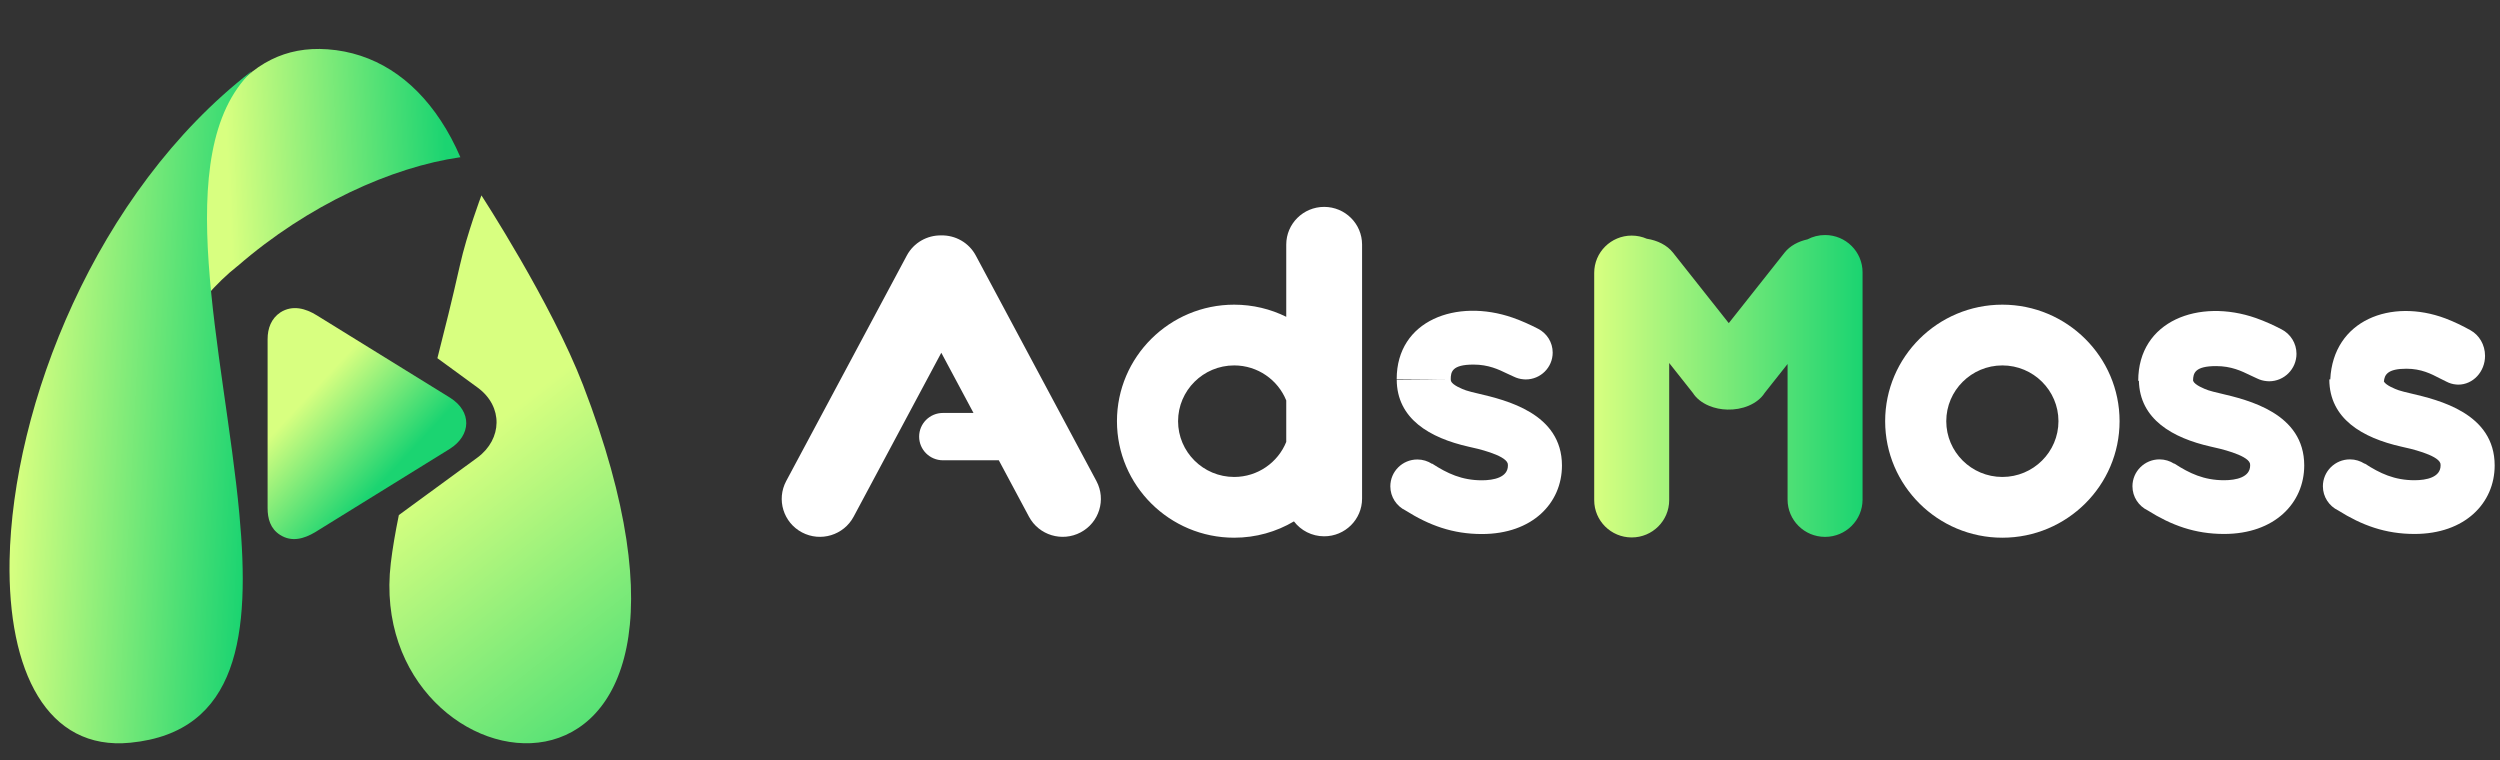 <svg width="240" height="73" viewBox="0 0 240 73" fill="none" xmlns="http://www.w3.org/2000/svg">
<rect x="0" y="0" width="240" height="73" fill="#333333" stroke="none"/>
<path fill-rule="evenodd" clip-rule="evenodd" d="M144.676 35.86C143.852 35.462 142.893 35 141.456 35H141.453C139.384 35 139.271 35.705 139.271 36.42L139.274 36.42C139.277 36.519 139.289 36.557 139.298 36.587C139.299 36.589 139.299 36.592 139.3 36.594C139.452 36.973 140.351 37.343 140.738 37.477C141.001 37.569 141.4 37.663 141.889 37.779C144.576 38.411 149.95 39.677 149.948 44.692C149.946 48.303 147.108 51.267 142.258 51.267C139.462 51.267 137.205 50.435 134.936 49.008C134.07 48.59 133.472 47.709 133.472 46.688C133.472 45.264 134.632 44.11 136.064 44.11C136.585 44.11 137.066 44.264 137.474 44.528L137.487 44.509C138.935 45.45 140.334 46.109 142.258 46.109C143.405 46.109 144.76 45.83 144.76 44.689C144.76 44.563 144.743 44.505 144.73 44.464C144.433 43.664 141.815 43.056 140.987 42.883C137.264 42.041 134.096 40.215 134.086 36.436L138.962 36.421L134.083 36.382C134.083 30.742 139.836 28.628 145.215 30.495C146.088 30.8 146.906 31.176 147.656 31.562C148.49 31.989 149.058 32.853 149.058 33.85C149.058 35.273 147.898 36.427 146.466 36.427C146.395 36.427 146.324 36.42 146.253 36.414C145.923 36.388 145.613 36.298 145.328 36.16C145.116 36.072 144.901 35.968 144.676 35.86Z" fill="white"/>
<path fill-rule="evenodd" clip-rule="evenodd" d="M216.018 36.024C215.181 35.618 214.209 35.145 212.748 35.145C210.72 35.145 210.544 35.816 210.534 36.521C210.538 36.544 210.543 36.56 210.547 36.574C210.548 36.576 210.548 36.578 210.549 36.581C210.701 36.96 211.603 37.33 211.991 37.464C212.253 37.556 212.653 37.65 213.141 37.765C215.83 38.398 221.209 39.665 221.206 44.685C221.203 48.294 218.362 51.26 213.51 51.26C210.711 51.26 208.451 50.428 206.182 49.001C205.313 48.583 204.715 47.703 204.715 46.681C204.715 45.257 205.878 44.1 207.31 44.1C207.831 44.1 208.316 44.255 208.723 44.518L208.736 44.499C210.184 45.444 211.583 46.102 213.51 46.102C214.661 46.102 216.015 45.823 216.015 44.682C216.015 44.557 215.999 44.499 215.986 44.457C215.689 43.657 213.067 43.05 212.24 42.876C208.557 42.044 205.418 40.249 205.334 36.558L205.27 36.557C205.27 30.785 211.107 28.624 216.566 30.532C217.451 30.844 218.28 31.226 219.04 31.623C219.886 32.063 220.463 32.947 220.463 33.965C220.463 35.421 219.286 36.603 217.831 36.603C217.759 36.603 217.687 36.597 217.615 36.59C217.281 36.564 216.966 36.472 216.678 36.331C216.463 36.241 216.245 36.135 216.018 36.024Z" fill="white"/>
<path fill-rule="evenodd" clip-rule="evenodd" d="M234.214 36.318C233.395 35.892 232.444 35.397 231.014 35.397C229.217 35.397 228.906 35.974 228.855 36.63C229.061 36.992 229.902 37.335 230.273 37.464C230.535 37.556 230.935 37.65 231.423 37.765C234.112 38.398 239.491 39.665 239.488 44.685C239.485 48.294 236.644 51.26 231.792 51.26C228.993 51.26 226.733 50.428 224.464 49.001C223.595 48.583 222.997 47.703 222.997 46.681C222.997 45.257 224.16 44.1 225.592 44.1C226.113 44.1 226.597 44.255 227.005 44.518L227.018 44.499C228.466 45.444 229.865 46.102 231.792 46.102C232.943 46.102 234.297 45.823 234.297 44.682C234.297 44.557 234.281 44.499 234.268 44.457C233.971 43.657 231.349 43.05 230.522 42.876C226.795 42.034 223.624 40.206 223.614 36.423L223.706 36.423C223.985 30.717 229.543 28.616 234.751 30.565C235.617 30.892 236.428 31.291 237.172 31.707C238 32.168 238.564 33.094 238.564 34.161C238.564 35.686 237.413 36.925 235.989 36.925C235.918 36.925 235.848 36.918 235.777 36.911C235.45 36.883 235.142 36.787 234.86 36.639C234.65 36.545 234.437 36.434 234.214 36.318Z" fill="white"/>
<path fill-rule="evenodd" clip-rule="evenodd" d="M90.365 33.864L81.948 49.603C80.997 51.38 78.778 52.055 76.99 51.11C75.203 50.165 74.524 47.958 75.475 46.181L87.053 24.532C87.723 23.28 89.023 22.575 90.358 22.599C91.698 22.57 93.005 23.275 93.677 24.532L105.256 46.181C106.206 47.958 105.527 50.165 103.74 51.109C101.952 52.054 99.733 51.38 98.782 49.603L95.886 44.187H90.522C89.26 44.187 88.237 43.17 88.237 41.915C88.237 40.661 89.26 39.643 90.522 39.643H93.456L90.365 33.864Z" fill="white"/>
<path fill-rule="evenodd" clip-rule="evenodd" d="M175.205 22.563H175.208C177.195 22.563 178.806 24.164 178.806 26.14V47.963C178.806 49.938 177.195 51.54 175.208 51.54H175.205C173.218 51.54 171.607 49.938 171.607 47.963V34.942L169.406 37.723C169.089 38.221 168.566 38.656 167.864 38.952C167.222 39.221 166.518 39.339 165.828 39.32C165.225 39.306 164.618 39.187 164.059 38.952C163.352 38.655 162.826 38.216 162.509 37.713L160.242 34.848V48.017C160.242 49.993 158.632 51.594 156.645 51.594H156.641C154.654 51.594 153.044 49.993 153.044 48.017V26.194C153.044 24.219 154.654 22.617 156.641 22.617H156.645C157.16 22.617 157.651 22.725 158.094 22.92C159.112 23.075 160.038 23.534 160.598 24.243L165.962 31.02L171.326 24.244C171.83 23.608 172.627 23.174 173.52 22.979C174.023 22.713 174.596 22.563 175.205 22.563Z" fill="url(#paint0_linear_10_2138)"/>
<path fill-rule="evenodd" clip-rule="evenodd" d="M127.12 19.861C129.13 19.861 130.759 21.481 130.759 23.479V47.867C130.759 49.865 129.13 51.485 127.12 51.485C125.936 51.485 124.884 50.923 124.219 50.053C122.537 51.048 120.575 51.62 118.48 51.62C112.274 51.62 107.228 46.601 107.228 40.434C107.228 34.267 112.277 29.248 118.48 29.248C120.275 29.248 121.973 29.668 123.48 30.414V23.479C123.48 21.481 125.11 19.861 127.12 19.861ZM123.48 38.444C122.684 36.474 120.744 35.08 118.48 35.08C115.513 35.08 113.095 37.481 113.095 40.434C113.095 43.387 115.51 45.788 118.48 45.788C120.744 45.788 122.684 44.394 123.48 42.424V38.444Z" fill="white"/>
<path d="M192.227 51.62C186.021 51.62 180.975 46.601 180.975 40.434C180.975 34.267 186.024 29.248 192.227 29.248C198.43 29.248 203.479 34.267 203.479 40.434C203.479 46.601 198.43 51.62 192.227 51.62ZM192.227 35.08C189.26 35.08 186.842 37.481 186.842 40.434C186.842 43.387 189.257 45.788 192.227 45.788C195.198 45.788 197.612 43.387 197.612 40.434C197.612 37.481 195.198 35.08 192.227 35.08Z" fill="white"/>
<path d="M6.28 48.749C6.28 48.749 6.274 48.765 6.273 48.776L6.28 48.749Z" fill="url(#paint1_linear_10_2138)"/>
<path d="M44.198 15.095C44.198 15.095 44.193 15.092 44.186 15.095C37.623 16.034 29.575 19.662 22.797 25.551L22.792 25.549C18.761 28.707 14.497 35.116 13.523 40.303C13.006 43.016 13.397 45.4 15.195 46.806C15.1 46.743 15.002 46.684 14.913 46.606C12.629 44.526 11.845 41.317 12.528 37.589C12.646 37.094 12.761 36.593 12.876 36.091C13.178 34.769 13.477 33.441 13.776 32.113C16.377 20.589 19.129 9.118 26.058 5.714C27.621 4.941 29.403 4.584 31.446 4.732C35.85 5.05 39.599 7.434 42.328 11.595C43.02 12.646 43.645 13.813 44.198 15.095Z" fill="url(#paint2_linear_10_2138)"/>
<path d="M12.515 71.301C4.506 72.095 0.729 64.429 0.92 53.787C1.196 39.003 9.151 18.462 24.101 6.877L24.123 6.901C16.171 14.655 21.545 33.882 22.979 49.343C24.053 60.855 22.941 70.274 12.515 71.301Z" fill="url(#paint3_linear_10_2138)"/>
<path fill-rule="evenodd" clip-rule="evenodd" d="M38.29 49.445C37.95 51.111 37.682 52.66 37.516 54.065C34.825 76.726 73.591 82.748 55.982 36.986C52.926 29.048 46.216 18.758 46.216 18.758C46.216 18.758 44.822 22.459 44.153 25.461C44.121 25.609 44.088 25.751 44.051 25.901C43.413 28.746 42.703 31.599 41.99 34.386L45.888 37.234C48.314 39.041 48.223 42.139 45.858 43.909L38.29 49.445Z" fill="url(#paint4_linear_10_2138)"/>
<path d="M30.427 30.281L43.215 38.186C45.32 39.512 45.241 41.786 43.189 43.086L30.242 51.098C29.19 51.721 28.006 52.073 26.874 51.342C25.953 50.746 25.69 49.799 25.69 48.77V32.555C25.69 31.527 26.032 30.579 26.927 29.984C28.084 29.253 29.348 29.605 30.427 30.281Z" fill="url(#paint5_linear_10_2138)"/>
<defs>
<linearGradient id="paint0_linear_10_2138" x1="153.044" y1="25.924" x2="178.72" y2="25.924" gradientUnits="userSpaceOnUse">
<stop stop-color="#D8FF80"/>
<stop offset="1" stop-color="#1BD471"/>
</linearGradient>
<linearGradient id="paint1_linear_10_2138" x1="6.274" y1="48.76" x2="6.28" y2="48.76" gradientUnits="userSpaceOnUse">
<stop stop-color="#00FFFF"/>
<stop offset="1" stop-color="#1292FF"/>
</linearGradient>
<linearGradient id="paint2_linear_10_2138" x1="21.825" y1="15.387" x2="42.823" y2="14.43" gradientUnits="userSpaceOnUse">
<stop stop-color="#D8FF80"/>
<stop offset="1" stop-color="#1BD471"/>
</linearGradient>
<linearGradient id="paint3_linear_10_2138" x1="1.708" y1="38.312" x2="24.21" y2="39.495" gradientUnits="userSpaceOnUse">
<stop stop-color="#D8FF80"/>
<stop offset="1" stop-color="#1BD471"/>
</linearGradient>
<linearGradient id="paint4_linear_10_2138" x1="50.85" y1="38.005" x2="76.448" y2="70.648" gradientUnits="userSpaceOnUse">
<stop stop-color="#D8FF80"/>
<stop offset="1" stop-color="#1BD471"/>
</linearGradient>
<linearGradient id="paint5_linear_10_2138" x1="29.427" y1="38.157" x2="37.369" y2="45.556" gradientUnits="userSpaceOnUse">
<stop stop-color="#D8FF80"/>
<stop offset="1" stop-color="#1BD471"/>
</linearGradient>
</defs>
</svg>
